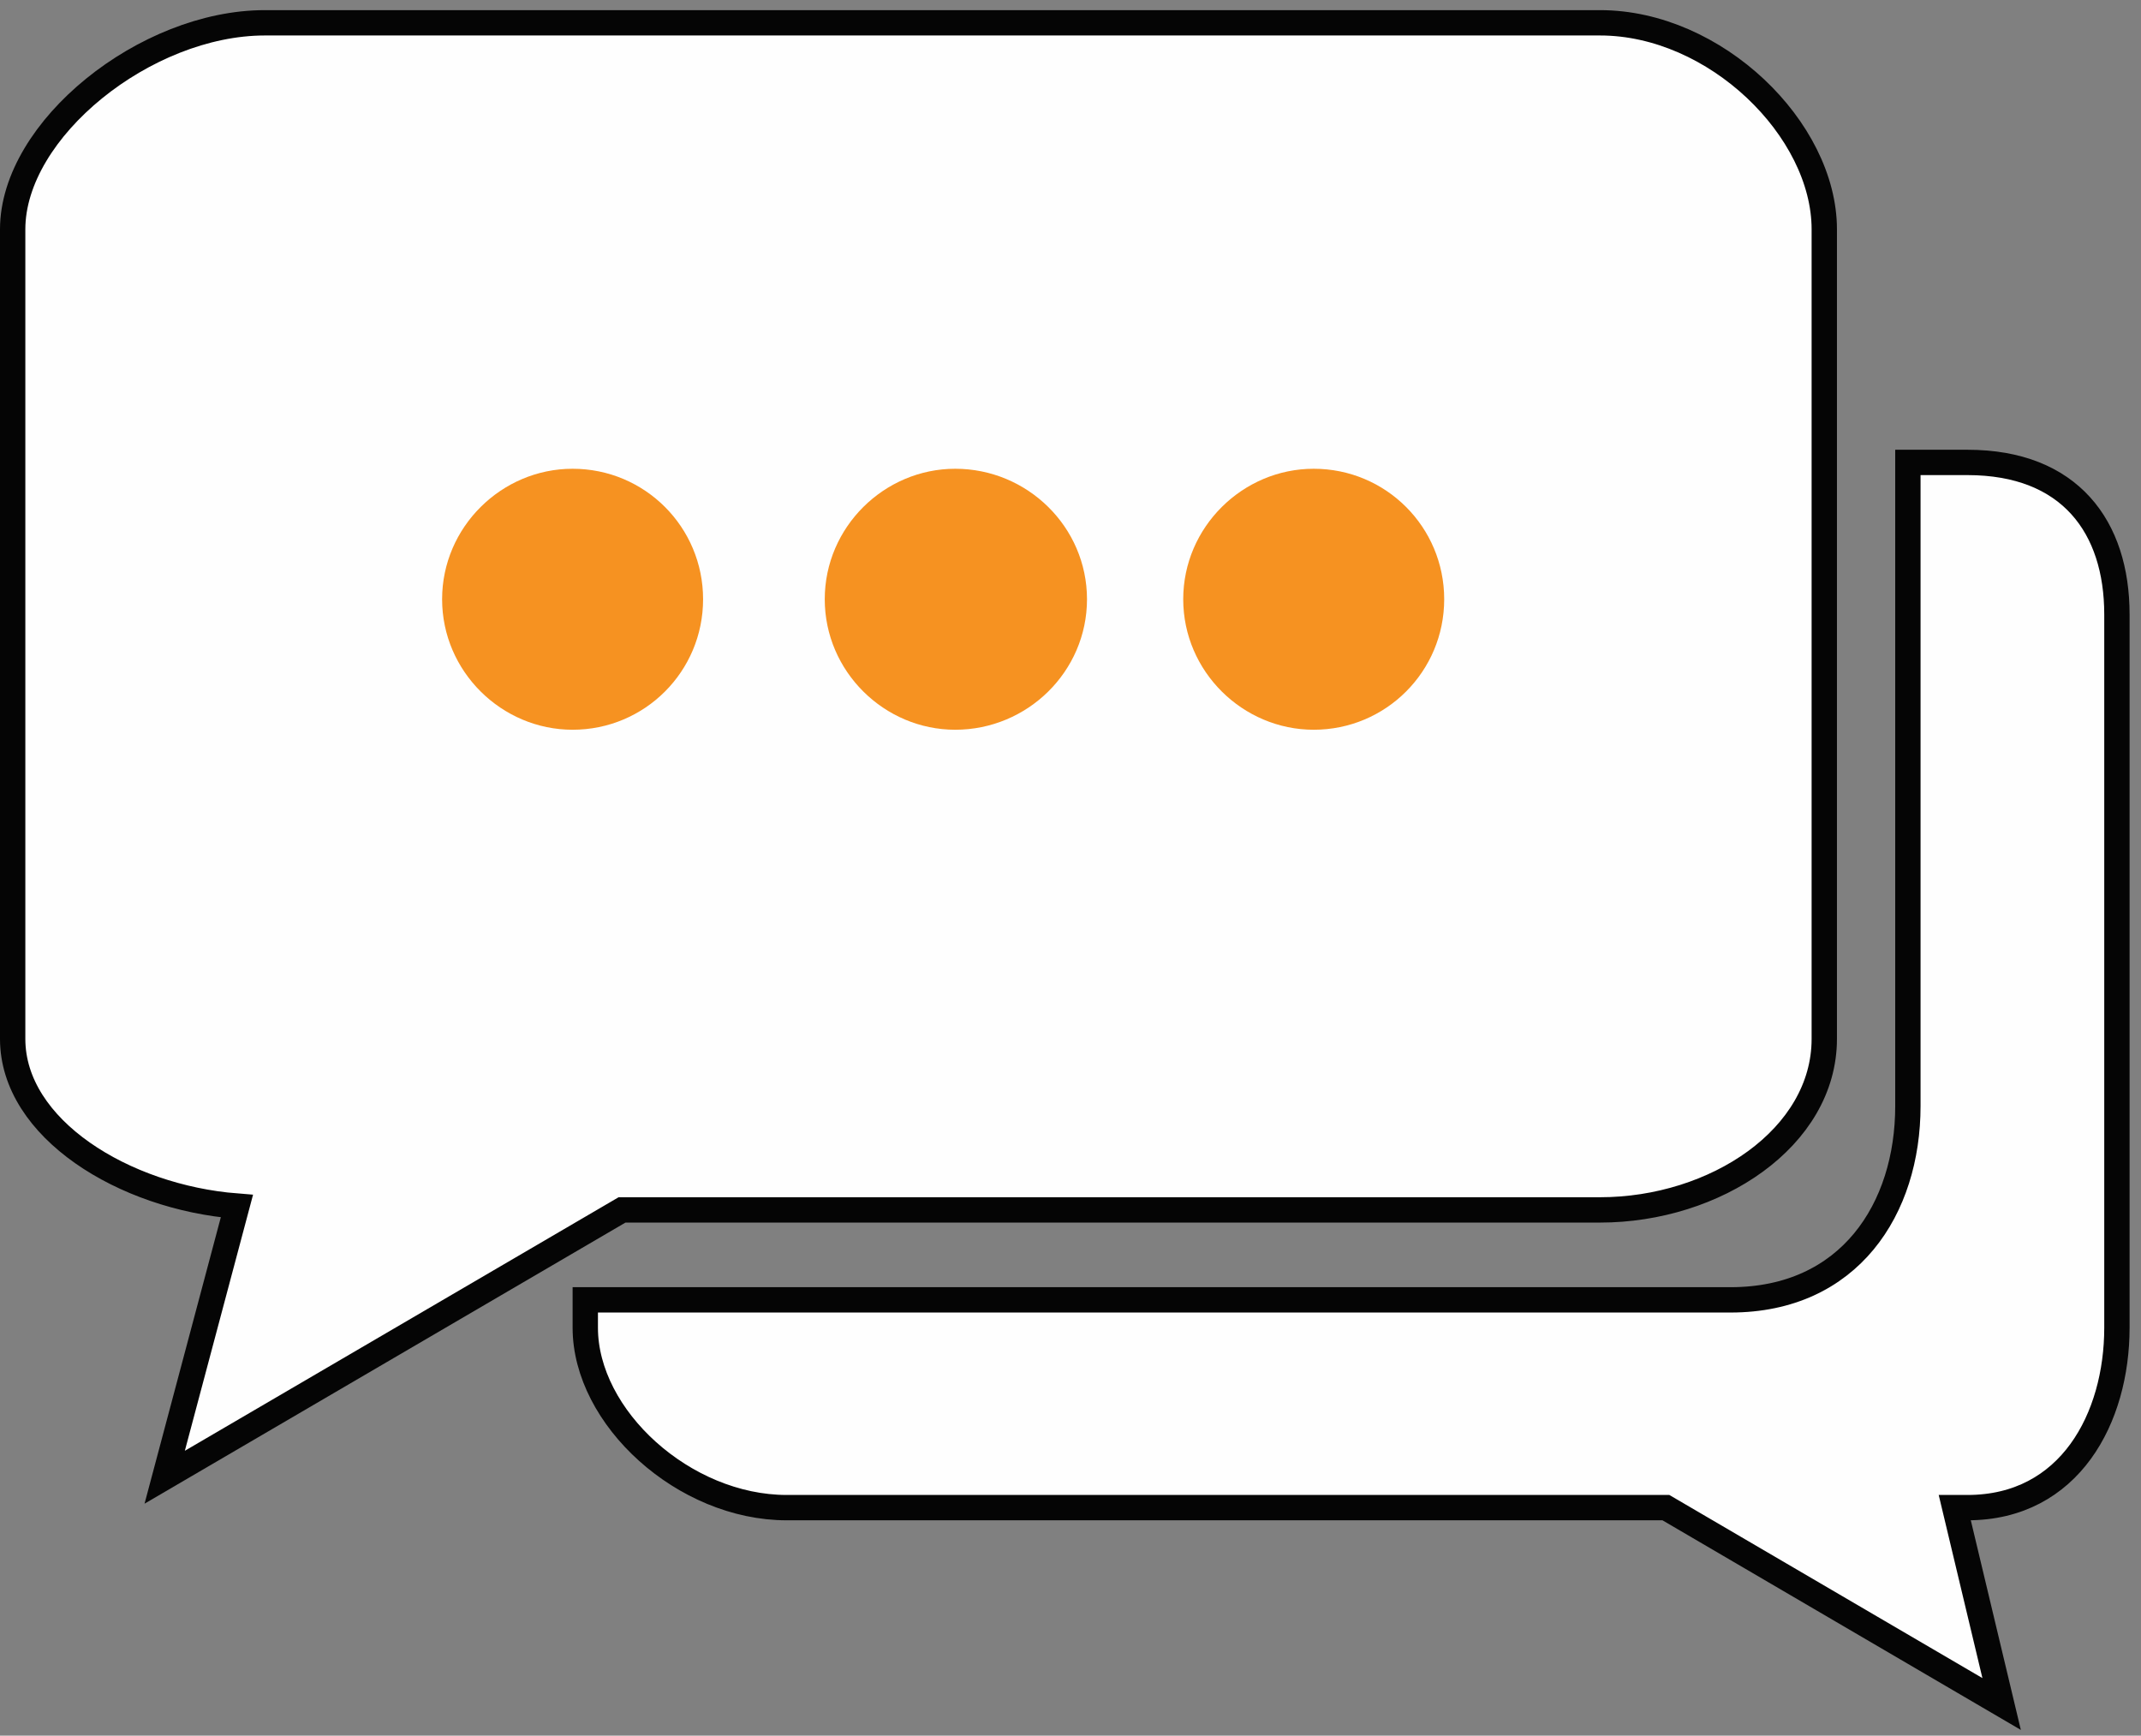 <svg xmlns="http://www.w3.org/2000/svg" fill="none" viewBox="0 0 169 137" height="137" width="169">
<rect x="0" y="0" width="169" height="137" fill="#808080" stroke="none"/>
<path stroke-miterlimit="10" stroke-width="2" stroke="#050505" fill="#FEFEFE" d="M13 116.6L18.7 95.2C9.8 94.5 1 89.1 1 82V18.1C1 10.2 11.5 1.8 20.9 1.8H126.3C135.4 1.8 144 10.2 144 18.1V30.1V82C144 89.8 135.4 95.5 126.3 95.5H49.1L13 116.6Z"></path>
<path stroke-miterlimit="10" stroke-width="2" stroke="#050505" fill="#FEFEFE" d="M167.099 48.5V104.8C167.099 111.9 163.399 119 155.299 119H154.299L157.999 134.5L131.499 119H62.099C53.999 119 46.199 111.9 46.199 104.8V102.6H136.599C145.999 102.6 150.599 95.4 150.599 87.3V36.5H155.299C163.399 36.5 167.099 41.6 167.099 48.5Z"></path>
<path fill="#F69221" d="M34.898 47.3C34.898 53 39.598 57.6 45.198 57.6C50.898 57.6 55.498 53 55.498 47.3C55.498 41.6 50.898 37 45.198 37C39.598 37 34.898 41.6 34.898 47.3Z"></path>
<path fill="#F69221" d="M65.102 47.3C65.102 53 69.802 57.6 75.402 57.6C81.102 57.6 85.802 53 85.802 47.3C85.802 41.6 81.102 37 75.402 37C69.802 37 65.102 41.6 65.102 47.3Z"></path>
<path fill="#F69221" d="M93.398 47.3C93.398 53 98.098 57.6 103.698 57.6C109.398 57.6 113.998 53 113.998 47.3C113.998 41.6 109.398 37 103.698 37C98.098 37 93.398 41.6 93.398 47.3Z"></path>
</svg>

